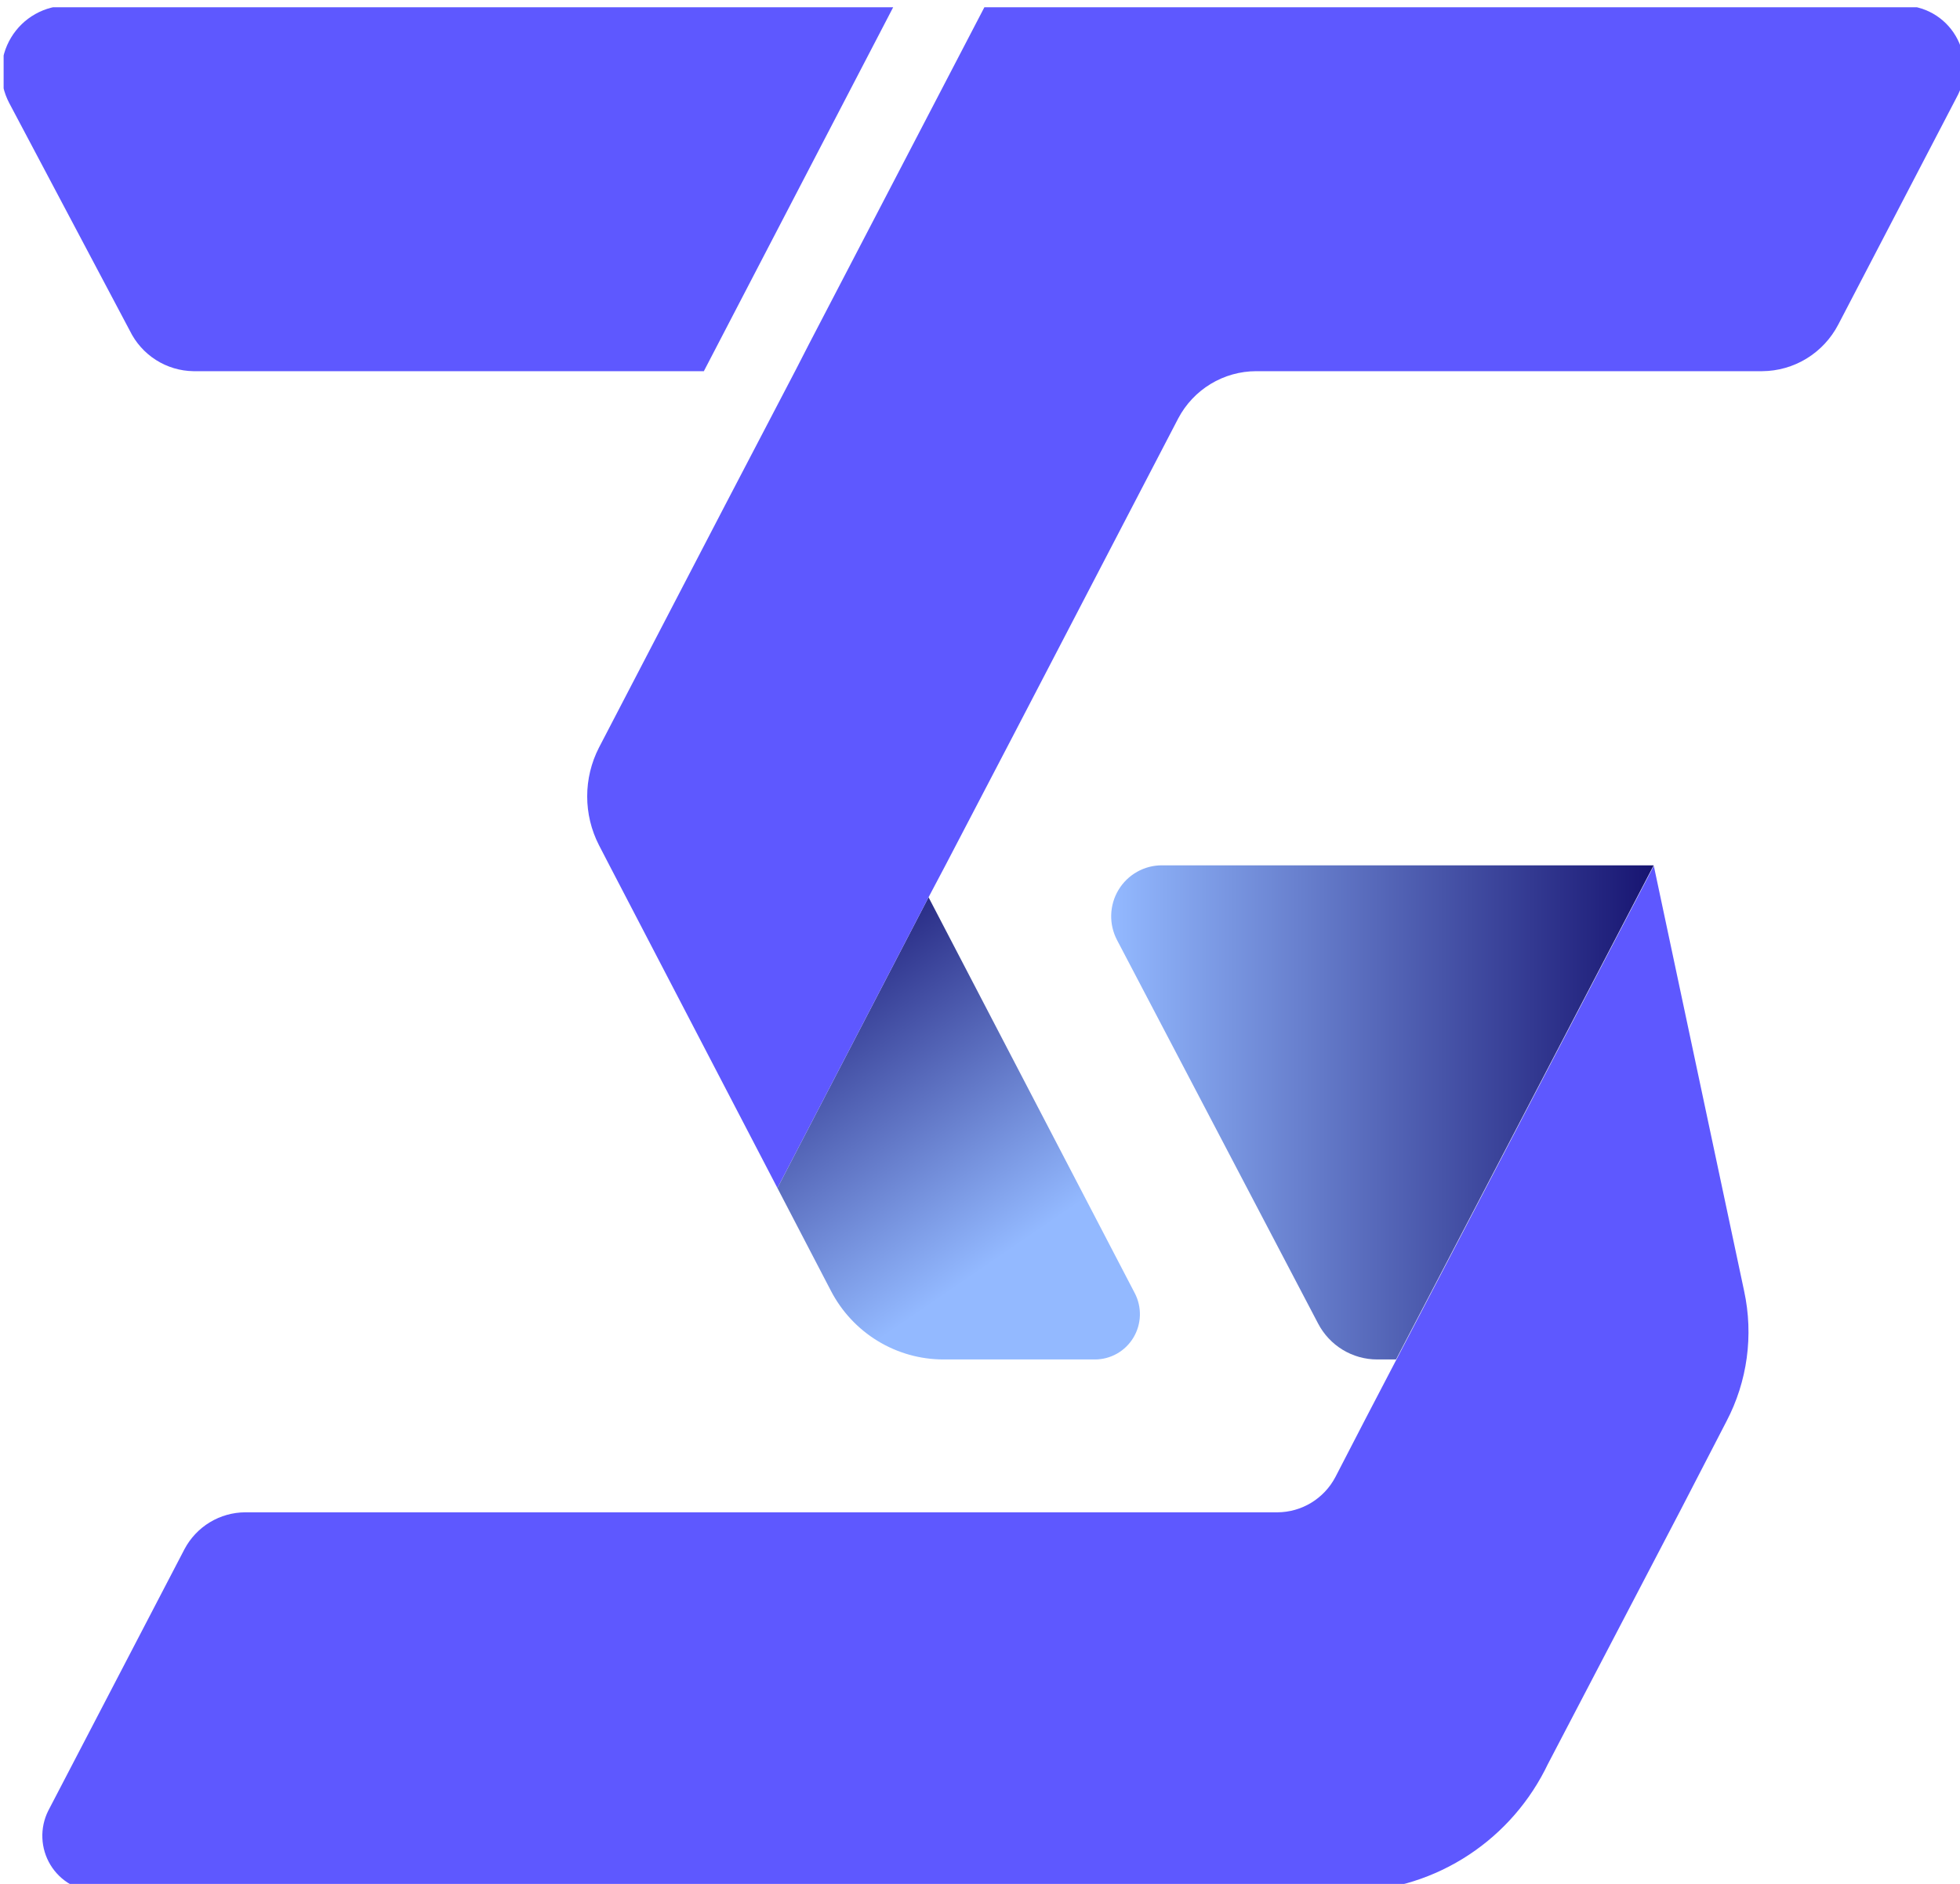 <svg width="541" height="520" viewBox="0 0 541 520" fill="none" xmlns="http://www.w3.org/2000/svg">
<g clip-path="url(#clip0_46_10)" filter="url(#filter0_i_46_10)">
<path d="M245.536 0.001L209.588 69.088L193.278 100.451H52.369C48.708 100.397 45.134 99.326 42.04 97.356C38.946 95.386 36.454 92.595 34.839 89.29L1.553 26.453C0.073 23.653 -0.658 20.515 -0.57 17.346C-0.482 14.177 0.423 11.086 2.056 8.374C3.689 5.663 5.994 3.424 8.746 1.878C11.497 0.332 14.601 -0.47 17.752 -0.446L245.536 0.001Z" fill="#5E58FF"/>
<path d="M455.456 236.84L480.421 354.368C483.054 366.552 481.325 379.28 475.539 390.307L462.668 415.196L426.165 485.065L425.389 486.628C420.181 496.727 412.315 505.192 402.648 511.098C392.982 517.003 381.888 520.12 370.578 520.111H25.852C23.251 520.087 20.699 519.397 18.437 518.106C16.175 516.815 14.277 514.965 12.923 512.731C11.569 510.497 10.802 507.954 10.696 505.34C10.59 502.726 11.147 500.126 12.316 497.789L49.928 425.576C51.55 422.52 53.964 419.962 56.913 418.174C59.863 416.386 63.238 415.434 66.682 415.419H351.606C354.892 415.403 358.113 414.493 360.926 412.783C363.739 411.073 366.04 408.628 367.583 405.709L376.126 389.191L384.336 373.453L455.456 237.064V236.84Z" fill="#5E58FF"/>
<path d="M301.234 373.23H259.405C252.998 373.225 246.714 371.454 241.237 368.108C235.76 364.763 231.299 359.973 228.338 354.256L213.582 325.907L255.3 245.658L312.218 354.925C313.21 356.829 313.697 358.959 313.633 361.107C313.568 363.255 312.954 365.35 311.85 367.19C310.746 369.03 309.189 370.553 307.329 371.611C305.47 372.669 303.37 373.226 301.234 373.23Z" fill="url(#paint0_linear_46_10)"/>
<path d="M539.003 25.001L506.383 87.615C504.372 91.465 501.359 94.694 497.665 96.955C493.972 99.216 489.737 100.424 485.413 100.451H345.725C341.297 100.459 336.955 101.678 333.164 103.978C329.372 106.278 326.274 109.574 324.201 113.51L278.489 201.348L259.96 236.84L255.3 245.658L213.582 325.906L167.093 236.617L164.319 231.26C162.188 227.101 161.076 222.49 161.076 217.811C161.076 213.132 162.188 208.52 164.319 204.361L199.158 137.394L218.686 100.004L222.236 93.084L270.944 -0.447H523.913C526.902 -0.499 529.851 0.244 532.463 1.706C535.074 3.168 537.256 5.297 538.787 7.879C540.318 10.461 541.145 13.404 541.182 16.411C541.22 19.417 540.468 22.381 539.003 25.001Z" fill="#5E58FF"/>
<path d="M455.456 236.841L384.336 373.23H379.122C375.761 373.229 372.464 372.302 369.589 370.551C366.715 368.8 364.371 366.291 362.812 363.296L307.336 257.488C306.204 255.34 305.645 252.933 305.714 250.502C305.783 248.071 306.477 245.7 307.729 243.62C308.981 241.54 310.748 239.822 312.857 238.634C314.966 237.445 317.345 236.828 319.763 236.841H455.456Z" fill="url(#paint1_linear_46_10)"/>
</g>
<defs>
<filter id="filter0_i_46_10" x="0" y="0" width="541" height="520" filterUnits="userSpaceOnUse" color-interpolation-filters="sRGB">
<feFlood flood-opacity="0" result="BackgroundImageFix"/>
<feBlend mode="normal" in="SourceGraphic" in2="BackgroundImageFix" result="shape"/>
<feColorMatrix in="SourceAlpha" type="matrix" values="0 0 0 0 0 0 0 0 0 0 0 0 0 0 0 0 0 0 127 0" result="hardAlpha"/>
<feOffset dx="1" dy="2"/>
<feComposite in2="hardAlpha" operator="arithmetic" k2="-1" k3="1"/>
<feColorMatrix type="matrix" values="0 0 0 0 1 0 0 0 0 1 0 0 0 0 1 0 0 0 0.45 0"/>
<feBlend mode="normal" in2="shape" result="effect1_innerShadow_46_10"/>
</filter>
<linearGradient id="paint0_linear_46_10" x1="273.052" y1="346.332" x2="210.862" y2="255.6" gradientUnits="userSpaceOnUse">
<stop stop-color="#93B9FF"/>
<stop offset="1" stop-color="#171471"/>
</linearGradient>
<linearGradient id="paint1_linear_46_10" x1="306.005" y1="305.035" x2="455.456" y2="305.035" gradientUnits="userSpaceOnUse">
<stop stop-color="#93B9FF"/>
<stop offset="1" stop-color="#171471"/>
</linearGradient>
<clipPath id="clip0_46_10">
<rect width="541" height="520" fill="white"/>
</clipPath>
</defs>
</svg>
